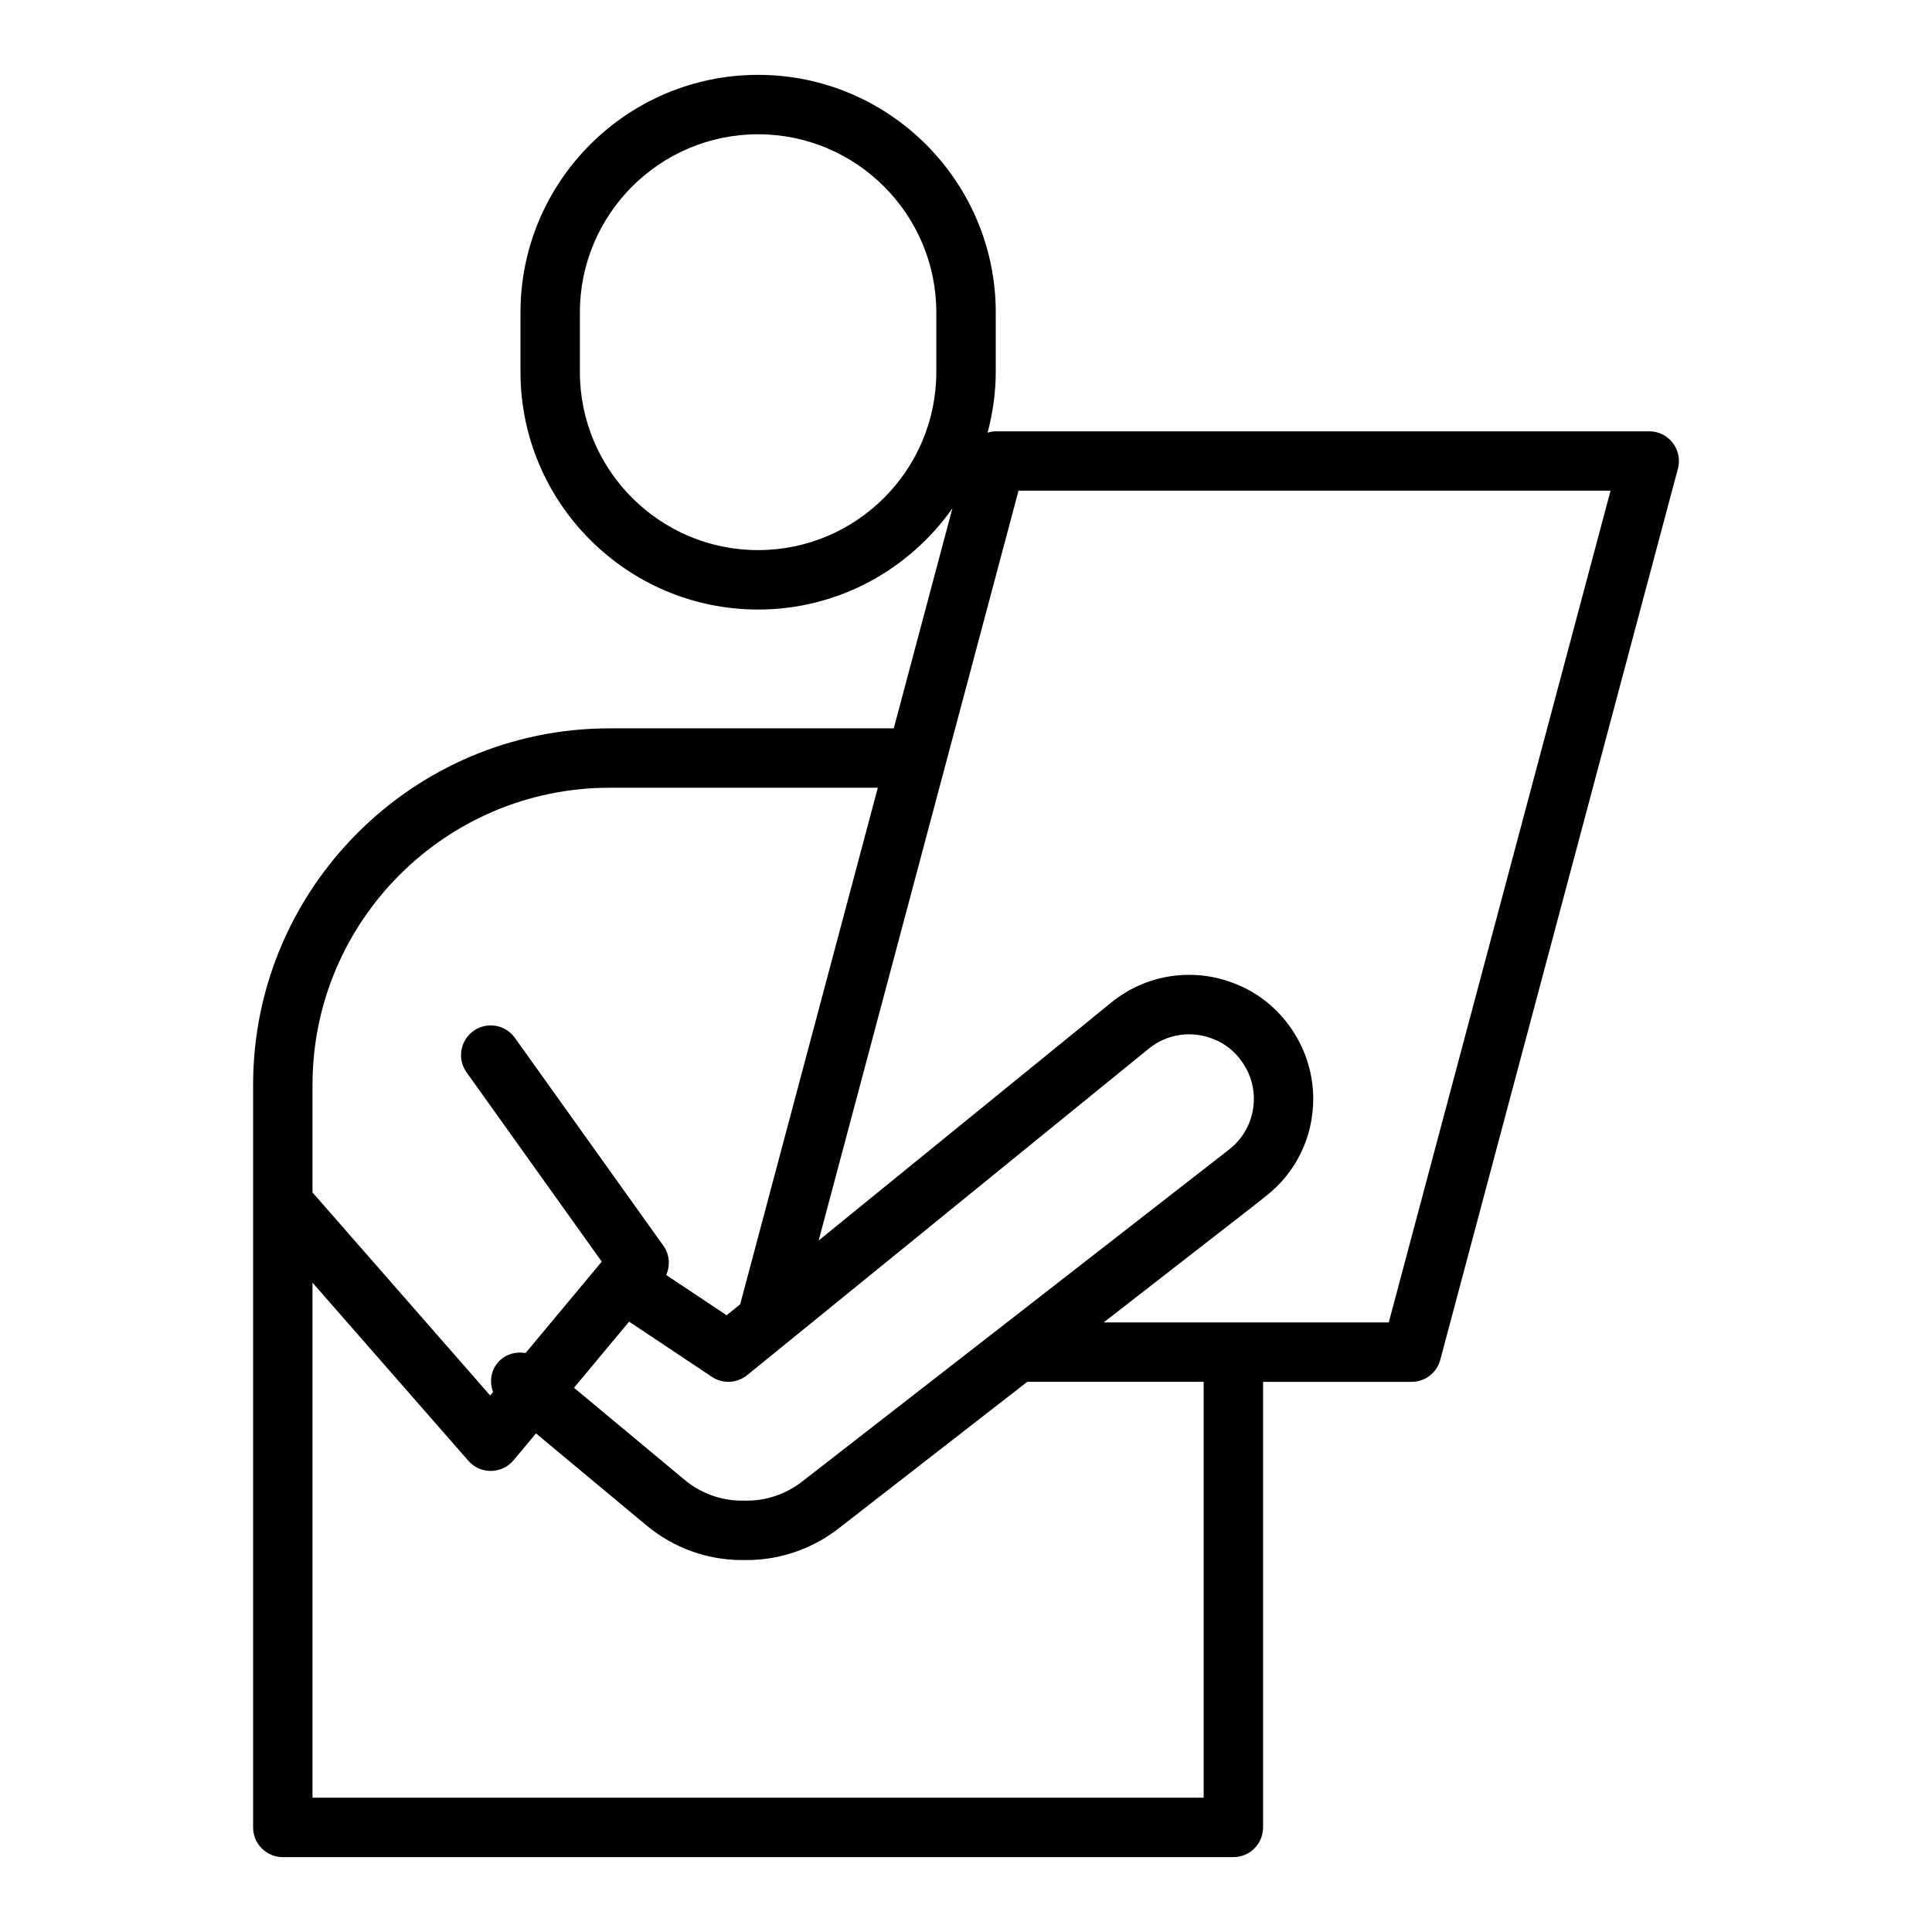 <?xml version="1.0" encoding="UTF-8"?>
<!-- The Best Svg Icon site in the world: iconSvg.co, Visit us! https://iconsvg.co -->
<svg fill="#000000" width="800px" height="800px" version="1.1" viewBox="144 144 512 512" xmlns="http://www.w3.org/2000/svg">
 <path d="m305.54 337.02c-52.09 0-94.465 42.379-94.465 94.465v196.8c0 4.352 3.519 7.871 7.871 7.871h251.91c4.352 0 7.871-3.519 7.871-7.871v-118.08h39.359c3.566 0 6.688-2.398 7.602-5.844l62.977-236.16c0.629-2.363 0.129-4.887-1.359-6.828-1.488-1.934-3.797-3.074-6.242-3.074h-173.18c-0.754 0-1.469 0.16-2.164 0.363 1.363-5.152 2.164-10.531 2.164-16.105v-15.742c0-34.723-28.25-62.977-62.977-62.977-34.723 0-62.977 28.25-62.977 62.977v15.742c0 34.723 28.25 62.977 62.977 62.977 21.277 0 40.09-10.637 51.496-26.84l-15.547 58.328zm86.594-94.465c0 26.047-21.188 47.23-47.23 47.23-26.047 0-47.23-21.188-47.23-47.23v-15.742c0-26.047 21.188-47.23 47.23-47.23 26.047 0 47.23 21.188 47.23 47.23zm77.543 206.12-60.957 47.43s-0.004 0-0.008 0.004l-52.246 40.605c-4.156 3.203-9.297 4.973-14.48 4.973h-1.414c-5.488 0-10.863-1.953-15.121-5.496l-29.336-24.418 14.602-17.523 21.945 14.629c1.332 0.883 2.844 1.32 4.367 1.32 1.762 0 3.519-0.594 4.965-1.762l10.078-8.188 96.363-78.344c4.828-3.938 11.41-4.914 17.312-2.477 2.59 1.031 4.922 2.773 6.742 5.066 2.484 3.121 3.797 6.812 3.797 10.68 0 5.32-2.391 10.227-6.609 13.5zm-164.14-95.918h71.094l-36.473 136.88-3.598 2.922-16.012-10.672c1.105-2.5 0.914-5.438-0.738-7.746l-39.359-55.105c-2.527-3.535-7.441-4.359-10.977-1.828-3.535 2.523-4.359 7.441-1.828 10.977l35.824 50.16-20.195 24.23c-2.688-0.469-5.539 0.348-7.402 2.59-1.871 2.246-2.156 5.191-1.211 7.746l-0.758 0.91-47.086-53.812v-28.523c0-43.41 35.316-78.723 78.719-78.723zm157.44 267.65h-236.16v-136.49l41.305 47.207c1.496 1.715 3.66 2.691 5.926 2.691h0.094c2.305-0.031 4.481-1.062 5.957-2.828l5.934-7.121 29.344 24.426c7.09 5.894 16.027 9.137 25.191 9.137h1.414c8.641 0 17.195-2.93 24.117-8.266l50.141-38.965h46.738zm-49.055-346.37h156.89l-58.777 220.42-41.184-0.004h-34.363l39.199-30.473c0.008-0.004 0.012-0.016 0.016-0.02 0.008-0.004 0.016-0.004 0.02-0.012l3.644-2.875c8.051-6.234 12.66-15.676 12.66-25.898 0-7.356-2.566-14.637-7.227-20.488-3.527-4.438-8.109-7.852-13.152-9.852-11.148-4.613-23.863-2.734-33.164 4.863l-77.527 63.039z"/>
</svg>